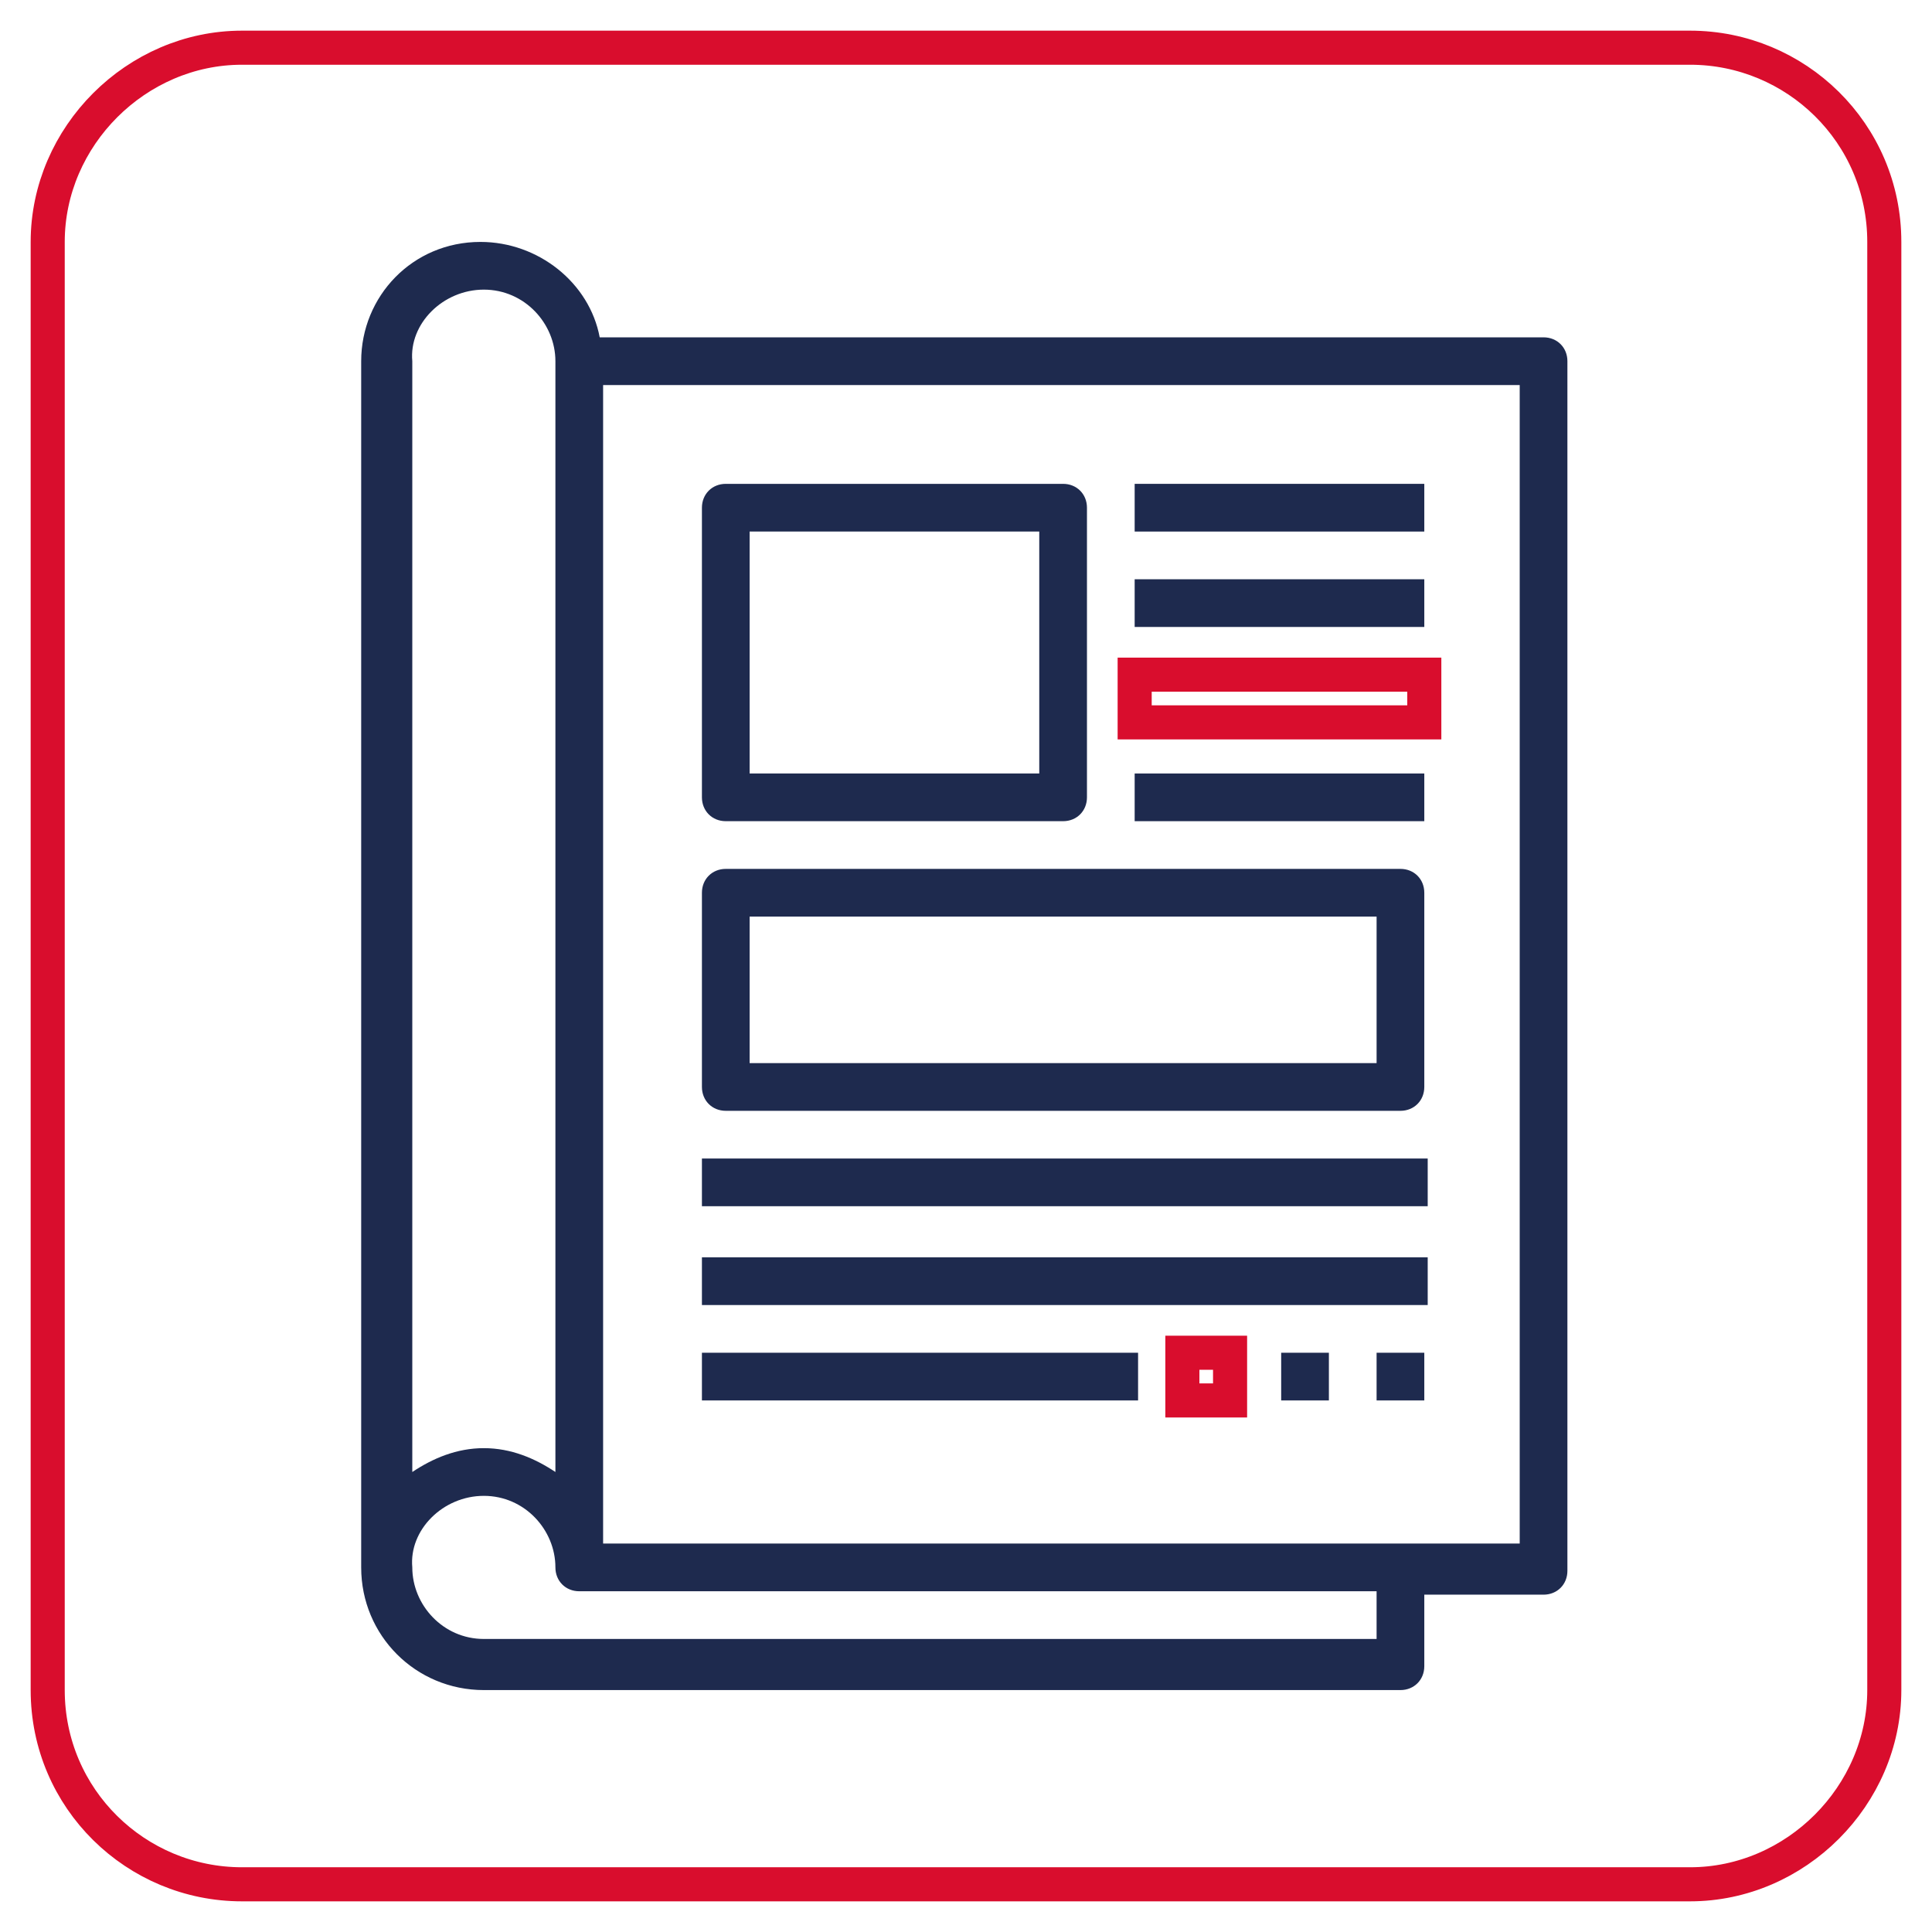 <svg xmlns="http://www.w3.org/2000/svg" xmlns:xlink="http://www.w3.org/1999/xlink" id="Layer_1" x="0px" y="0px" width="56.7px" height="56.7px" viewBox="0 0 56.7 56.7" style="enable-background:new 0 0 56.7 56.7;" xml:space="preserve"><style type="text/css">	.st0{fill:#DCF0FC;}	.st1{fill:#ADDEF8;}	.st2{fill:#1E2A4E;}	.st3{fill:none;stroke:#D90D2D;stroke-miterlimit:10;}	.st4{fill:#F3EFF8;}	.st5{fill:#8178B7;}	.st6{fill:#6454A0;}	.st7{fill-rule:evenodd;clip-rule:evenodd;fill:#020203;}	.st8{fill-rule:evenodd;clip-rule:evenodd;fill:#1E2A4E;}	.st9{fill:#B0CCDD;}	.st10{fill:#273A6B;}	.st11{fill:#D90D2D;}	.st12{fill:#FFFFFF;}	.st13{fill:#4B5061;}	.st14{fill:#3B3F4D;}	.st15{fill:#FCCC87;}	.st16{fill:#FBC068;}	.st17{fill:#5B6074;}	.st18{fill:#696F87;}	.st19{fill:#282A34;}	.st20{fill-rule:evenodd;clip-rule:evenodd;fill:#D90D2D;}	.st21{fill:#020203;}	.st22{fill:none;stroke:#D9132E;stroke-miterlimit:10;}	.st23{fill:#D9132E;}	.st24{fill:#202B4E;}	.st25{fill:#E30613;}	.st26{fill:#343434;}	.st27{fill:#F6AA6C;}	.st28{fill:#FAD0C5;}	.st29{fill:#E9D2D1;}	.st30{fill:none;}</style><path class="st3" d="M49.6,55.3H7.1c-3.1,0-5.7-2.5-5.7-5.7V7.1C1.4,4,4,1.4,7.1,1.4h42.5c3.1,0,5.7,2.5,5.7,5.7v42.5 C55.3,52.7,52.7,55.3,49.6,55.3z"></path><g>	<path class="st2" d="M14.2,49.6h26.9c0.4,0,0.7-0.3,0.7-0.7v-2.1h3.5c0.4,0,0.7-0.3,0.7-0.7V10.6c0-0.4-0.3-0.7-0.7-0.7h-4.3H17.6  c-0.3-1.6-1.8-2.8-3.5-2.8c-2,0-3.5,1.6-3.5,3.5v35.4C10.6,48,12.2,49.6,14.2,49.6z M44.6,11.3v34H17.7v-34h23.4H44.6z M14.2,8.5  c1.2,0,2.1,1,2.1,2.1v32.6c-0.6-0.4-1.3-0.7-2.1-0.7c-0.8,0-1.5,0.3-2.1,0.7V10.6C12,9.5,13,8.5,14.2,8.5z M14.2,43.9  c1.2,0,2.1,1,2.1,2.1c0,0.4,0.3,0.7,0.7,0.7h23.4v1.4H14.2c-1.2,0-2.1-1-2.1-2.1C12,44.9,13,43.9,14.2,43.9z"></path>	<path class="st2" d="M21.3,24.1h9.9c0.4,0,0.7-0.3,0.7-0.7v-8.5c0-0.4-0.3-0.7-0.7-0.7h-9.9c-0.4,0-0.7,0.3-0.7,0.7v8.5  C20.6,23.8,20.9,24.1,21.3,24.1z M22,15.6h8.5v7.1H22V15.6z"></path>	<rect x="33.3" y="14.2" class="st2" width="8.5" height="1.4"></rect>	<rect x="33.3" y="17" class="st2" width="8.5" height="1.4"></rect>	<rect x="33.3" y="19.8" class="st3" width="8.5" height="1.4"></rect>	<rect x="33.3" y="22.7" class="st2" width="8.5" height="1.4"></rect>	<path class="st2" d="M21.3,32.6h19.8c0.4,0,0.7-0.3,0.7-0.7v-5.7c0-0.4-0.3-0.7-0.7-0.7H21.3c-0.4,0-0.7,0.3-0.7,0.7v5.7  C20.6,32.3,20.9,32.6,21.3,32.6z M22,26.9h18.4v4.3H22V26.9z"></path>	<rect x="20.6" y="34" class="st2" width="21.3" height="1.4"></rect>	<rect x="20.6" y="36.9" class="st2" width="21.3" height="1.4"></rect>	<rect x="20.6" y="39.7" class="st2" width="12.8" height="1.4"></rect>	<rect x="34.7" y="39.7" class="st3" width="1.4" height="1.4"></rect>	<rect x="37.6" y="39.7" class="st2" width="1.4" height="1.4"></rect>	<rect x="40.4" y="39.7" class="st2" width="1.4" height="1.4"></rect></g></svg>